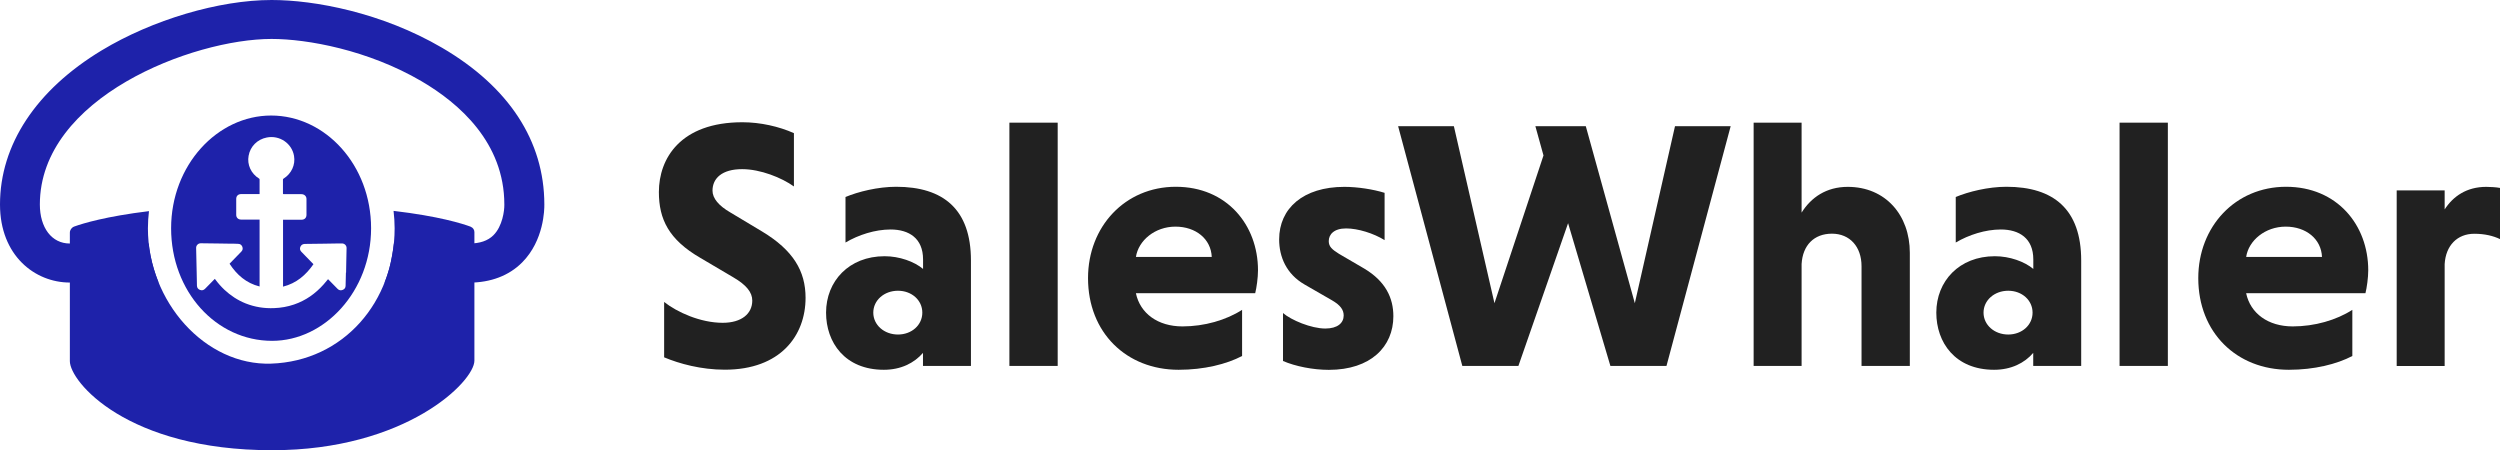 <?xml version="1.0" encoding="UTF-8"?><svg xmlns="http://www.w3.org/2000/svg" viewBox="0 0 304.91 54.9"><defs><style>.cls-1{fill:#1e22aa;}.cls-2{fill:#212121;}</style></defs><g id="Layer_1"><g><path class="cls-1" d="M57.41,27.65c-1.03-.38-3.89-1.28-9.41-1.93,.08,.69,.13,1.4,.13,2.12,0,8.98-6.25,16.21-15.06,16.51-8.02,.27-15.03-7.53-15.03-16.51,0-.71,.05-1.4,.13-2.09-5.24,.64-8.04,1.49-9.12,1.88-.32,.12-.53,.42-.53,.75v15.67c0,2.48,6.94,10.86,24.67,10.86,16.34,0,24.67-8.38,24.67-10.92v-15.69c0-.28-.18-.54-.45-.64Z"/><path class="cls-1" d="M57.22,34.46h-10.32s.46-1.06,.74-2.38,.4-2.38,.4-2.38h9.18c1.3,0,2.27-.33,2.95-1,1.13-1.11,1.35-3.05,1.34-3.71v-.05c0-7.55-5.51-12.35-10.13-15.05-6.49-3.79-13.89-5.14-18.26-5.14-9.59,0-28.26,7.13-28.26,20.19,0,2.85,1.46,4.76,3.64,4.76h9.63s.1,1.08,.43,2.38,.78,2.38,.78,2.38H8.51c-4.23,0-8.51-3.27-8.51-9.52C0,17.65,4.41,10.97,12.41,6.14,18.59,2.41,26.72,0,33.13,0c5.23,0,13.43,1.53,20.76,5.81,8.17,4.77,12.49,11.38,12.5,19.11,.01,.59-.03,4.4-2.71,7.09-1.6,1.61-3.84,2.46-6.46,2.46Z"/><path class="cls-1" d="M33.07,14.09c-6.57,0-12.2,6.06-12.2,13.75s5.47,13.73,12.32,13.73c6.4,0,12.07-6.04,12.07-13.73s-5.56-13.75-12.2-13.75Zm9.12,19.16c-.01,.54-.02,1.08-.04,1.61,0,.24-.13,.41-.36,.5-.23,.09-.44,.05-.61-.12-.37-.37-.73-.74-1.09-1.11-.03-.03-.06-.05-.08-.08-.18,.21-.35,.43-.54,.64-.99,1.11-2.17,1.96-3.61,2.45-.79,.27-1.6,.41-2.43,.44-1.19,.05-2.35-.13-3.46-.57-.98-.39-1.84-.96-2.6-1.67-.41-.39-.79-.82-1.12-1.27-.01-.02-.03-.03-.05-.06-.18,.19-.36,.37-.54,.55-.22,.22-.43,.45-.66,.67-.17,.17-.38,.22-.61,.13-.23-.09-.36-.26-.37-.5-.01-.5-.02-1-.03-1.5-.02-.75-.03-1.5-.05-2.25,0-.29-.02-.59-.02-.88,0-.31,.25-.56,.57-.56,.78,0,1.55,.02,2.33,.03,.43,0,.86,.01,1.3,.02,.31,0,.62,0,.93,.02,.24,0,.41,.13,.5,.34,.09,.22,.06,.42-.11,.6-.47,.48-.93,.96-1.4,1.44-.01,.01-.03,.03-.04,.05,.88,1.34,2.02,2.36,3.66,2.77v-8.16h-.09c-.72,0-1.45,0-2.17,0-.35,0-.59-.24-.59-.57,0-.65,0-1.31,0-1.96,0-.35,.24-.58,.6-.58,.72,0,1.44,0,2.16,0h.09s0-.06,0-.08c0-.57,0-1.13,0-1.7,0-.05-.02-.08-.06-.11-.98-.6-1.48-1.7-1.28-2.78,.2-1.14,1.07-2.01,2.22-2.23,1.55-.31,3.06,.71,3.32,2.24,.19,1.09-.31,2.17-1.27,2.77-.06,.03-.08,.07-.08,.13,0,.56,0,1.12,0,1.68,0,.07,.02,.09,.09,.09,.72,0,1.44,0,2.16,0,.36,0,.63,.25,.62,.61,0,.64,0,1.27,0,1.91,0,.37-.24,.6-.61,.6h-2.25v8.16c1.63-.41,2.79-1.41,3.71-2.74-.15-.15-.3-.3-.44-.45-.35-.36-.7-.71-1.04-1.07-.17-.18-.21-.39-.11-.61,.1-.22,.28-.33,.53-.34,.8-.01,1.59-.02,2.39-.03,.62,0,1.23-.02,1.85-.03,.1,0,.2,0,.3,0,.31,0,.56,.25,.56,.55-.01,.64-.03,1.28-.04,1.92,0,.37-.01,.74-.02,1.1Z"/></g></g><g id="Layer_17"><g id="Niveau_Bold_copy"><g><path class="cls-2" d="M96.83,22.74c-1.5-1.07-4.08-2.11-6.32-2.11-2.45,0-3.61,1.12-3.61,2.62,0,.95,.77,1.85,2.19,2.67l3.87,2.32c3.78,2.28,5.29,4.82,5.29,8.08,0,4.6-3.05,8.77-9.85,8.77-2.88,0-5.55-.73-7.4-1.51v-6.75c1.59,1.25,4.43,2.54,7.14,2.54,2.32,0,3.61-1.12,3.61-2.71,0-.99-.69-1.89-2.32-2.84l-4-2.36c-3.87-2.24-5.07-4.73-5.07-8.04,0-4.08,2.62-8.51,10.19-8.51,2.19,0,4.47,.52,6.28,1.33v6.49Z"/><path class="cls-2" d="M103.11,24.03c1.55-.65,3.96-1.25,6.19-1.25,5.76,0,9.12,2.75,9.12,8.99v12.86h-5.85v-1.59c-1.08,1.25-2.71,2.06-4.77,2.06-4.77,0-7.05-3.35-7.05-6.97,0-3.83,2.79-6.88,7.14-6.88,1.81,0,3.61,.65,4.69,1.55v-1.16c0-2.58-1.72-3.65-3.96-3.65-1.89,0-3.91,.65-5.5,1.59v-5.55Zm6.41,16.77c1.68,0,2.97-1.16,2.97-2.67s-1.29-2.67-2.97-2.67-3.01,1.16-3.01,2.67,1.33,2.67,3.01,2.67Z"/><path class="cls-2" d="M129,44.63h-5.89V14.96h5.89v29.67Z"/><path class="cls-2" d="M138.54,35.77c.52,2.45,2.67,4.04,5.68,4.04,2.67,0,5.33-.77,7.27-2.02v5.63c-1.89,.99-4.64,1.68-7.74,1.68-6.36,0-11.05-4.52-11.05-11.18,0-6.28,4.51-11.14,10.71-11.14s10.02,4.64,10.02,10.19c0,.9-.17,2.11-.34,2.79h-14.53Zm0-4.43h9.25c-.09-2.19-1.94-3.7-4.43-3.7s-4.51,1.68-4.82,3.7Z"/><path class="cls-2" d="M168.86,29.28c-1.33-.82-3.22-1.42-4.69-1.42s-2.11,.73-2.11,1.55c0,.69,.43,1.03,1.25,1.55l3.1,1.81c2.58,1.55,3.53,3.57,3.53,5.8,0,3.7-2.75,6.54-7.87,6.54-1.94,0-4.08-.43-5.59-1.08v-5.85c.99,.86,3.44,1.89,5.16,1.89,1.51,0,2.24-.69,2.24-1.59,0-.69-.39-1.25-1.42-1.85l-3.35-1.93c-2.24-1.29-3.1-3.4-3.1-5.5,0-3.78,2.92-6.41,7.96-6.41,1.59,0,3.53,.3,4.9,.73v5.76Z"/><path class="cls-2" d="M170.53,15.39h6.79l4.95,21.59,5.98-18.02-.99-3.57h6.15l5.98,21.59,4.9-21.59h6.79l-7.83,29.24h-6.84l-5.16-17.41-6.06,17.41h-6.84l-7.83-29.24Z"/><path class="cls-2" d="M219.73,25.93c1.16-1.85,3.01-3.14,5.63-3.14,4.6,0,7.57,3.44,7.57,8.04v13.8h-5.89v-12.17c0-2.36-1.42-3.96-3.61-3.96s-3.57,1.42-3.7,3.7v12.43h-5.85V14.96h5.85v10.96Z"/><path class="cls-2" d="M238.52,24.03c1.55-.65,3.96-1.25,6.19-1.25,5.76,0,9.12,2.75,9.12,8.99v12.86h-5.85v-1.59c-1.07,1.25-2.71,2.06-4.77,2.06-4.77,0-7.05-3.35-7.05-6.97,0-3.83,2.79-6.88,7.14-6.88,1.81,0,3.61,.65,4.69,1.55v-1.16c0-2.58-1.72-3.65-3.96-3.65-1.89,0-3.91,.65-5.5,1.59v-5.55Zm6.41,16.77c1.68,0,2.97-1.16,2.97-2.67s-1.29-2.67-2.97-2.67-3.01,1.16-3.01,2.67,1.33,2.67,3.01,2.67Z"/><path class="cls-2" d="M264.4,44.63h-5.89V14.96h5.89v29.67Z"/><path class="cls-2" d="M273.95,35.77c.52,2.45,2.67,4.04,5.68,4.04,2.67,0,5.33-.77,7.27-2.02v5.63c-1.89,.99-4.64,1.68-7.74,1.68-6.36,0-11.05-4.52-11.05-11.18,0-6.28,4.51-11.14,10.71-11.14s10.02,4.64,10.02,10.19c0,.9-.17,2.11-.34,2.79h-14.53Zm0-4.43h9.25c-.09-2.19-1.94-3.7-4.43-3.7s-4.52,1.68-4.82,3.7Z"/><path class="cls-2" d="M298.16,25.54c1.03-1.59,2.67-2.75,5.07-2.75,.47,0,1.2,.04,1.68,.13v6.24c-.82-.39-1.85-.65-3.14-.65-2.06,0-3.48,1.42-3.61,3.7v12.43h-5.85V23.22h5.85v2.32Z"/></g></g></g></svg>